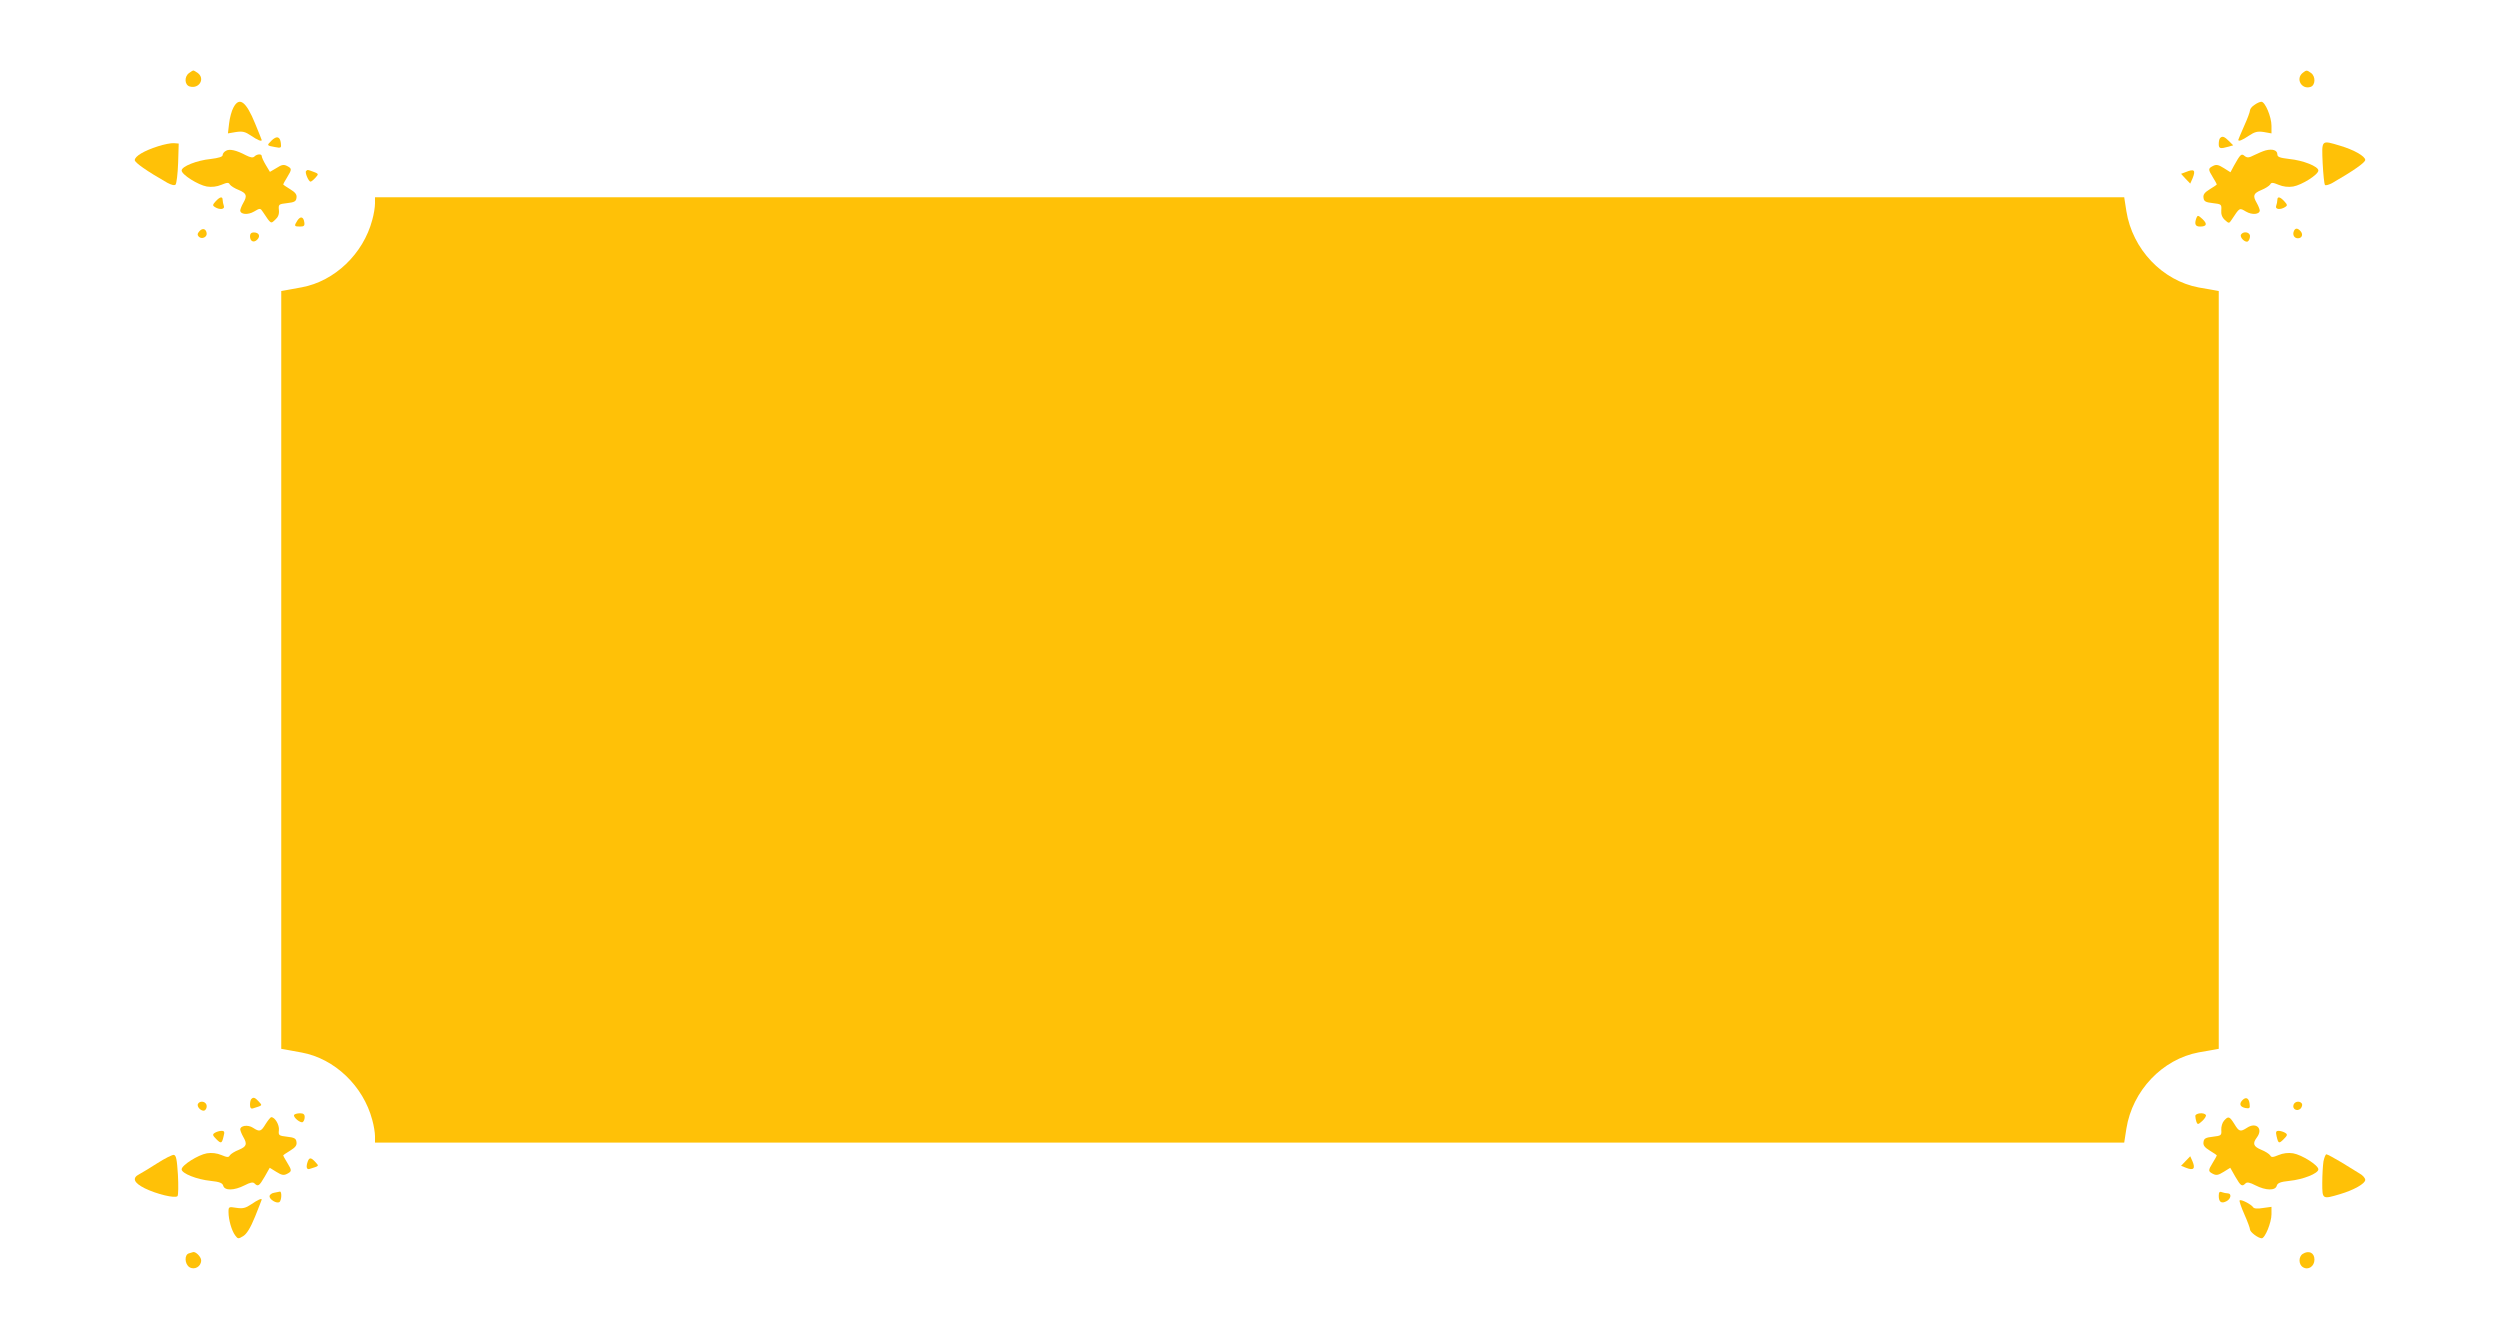 <?xml version="1.0" standalone="no"?>
<!DOCTYPE svg PUBLIC "-//W3C//DTD SVG 20010904//EN"
 "http://www.w3.org/TR/2001/REC-SVG-20010904/DTD/svg10.dtd">
<svg version="1.0" xmlns="http://www.w3.org/2000/svg"
 width="1280pt" height="686pt" viewBox="0 0 1280 686"
 preserveAspectRatio="xMidYMid meet">
<g transform="translate(0,686) scale(0.1,-0.1)"
fill="#ffc107" stroke="none">
<path d="M968 6486 c-26 -19 -23 -62 4 -69 48 -13 79 40 41 69 -10 7 -20 13
-23 13 -3 0 -13 -6 -22 -13z"/>
<path d="M11790 6487 c-38 -30 -6 -87 40 -72 25 8 27 53 3 71 -22 16 -24 16
-43 1z"/>
<path d="M1195 6309 c-9 -16 -19 -53 -22 -81 l-6 -51 41 7 c34 5 47 2 78 -19
32 -22 54 -31 54 -22 0 1 -15 39 -34 85 -46 113 -81 139 -111 81z"/>
<path d="M11543 6323 c-13 -8 -23 -21 -23 -28 0 -7 -13 -43 -30 -80 -16 -37
-30 -69 -30 -71 0 -10 20 -2 54 21 30 20 44 24 77 19 l39 -7 0 39 c0 46 -33
124 -52 123 -7 0 -23 -7 -35 -16z"/>
<path d="M1390 6140 c-25 -25 -25 -25 18 -33 31 -6 33 -5 30 20 -4 35 -22 39
-48 13z"/>
<path d="M11367 6153 c-4 -3 -7 -17 -7 -30 0 -24 7 -26 50 -14 l24 7 -22 22
c-23 23 -34 27 -45 15z"/>
<path d="M809 6111 c-72 -23 -119 -51 -119 -71 1 -13 60 -55 167 -116 21 -11
36 -15 42 -9 5 6 11 55 13 110 l3 100 -25 2 c-14 1 -50 -6 -81 -16z"/>
<path d="M11892 6025 c3 -58 8 -108 12 -112 3 -4 21 1 39 11 107 62 166 103
167 117 0 19 -58 52 -129 73 -97 29 -94 32 -89 -89z"/>
<path d="M1157 6088 c-10 -5 -17 -15 -17 -22 0 -9 -21 -15 -61 -20 -71 -7
-149 -38 -149 -59 0 -21 84 -74 129 -82 25 -4 51 -1 75 9 29 12 37 13 43 1 5
-7 25 -20 46 -28 40 -17 44 -29 22 -67 -8 -14 -14 -30 -15 -37 0 -21 39 -25
71 -6 30 18 32 18 45 -2 42 -63 40 -62 63 -40 15 13 21 28 19 49 -3 30 -1 31
42 36 37 4 46 9 48 27 3 17 -6 28 -32 44 -20 12 -36 23 -36 25 0 2 9 18 20 36
25 41 25 45 0 58 -17 9 -28 7 -54 -10 l-34 -20 -21 35 c-12 20 -21 40 -21 46
0 12 -24 11 -37 -2 -8 -8 -20 -6 -44 6 -49 26 -84 34 -102 23z"/>
<path d="M11600 6090 c-14 -4 -40 -15 -58 -24 -27 -14 -36 -15 -49 -5 -17 15
-22 10 -56 -51 l-17 -32 -35 22 c-27 17 -38 19 -55 10 -25 -13 -25 -17 0 -58
11 -18 20 -34 20 -36 0 -2 -16 -13 -36 -25 -26 -16 -35 -27 -32 -44 2 -18 11
-23 48 -27 43 -5 45 -6 43 -36 -2 -21 4 -37 18 -50 21 -19 22 -19 35 1 42 63
39 62 73 42 32 -19 71 -15 71 6 -1 7 -7 23 -15 37 -22 38 -18 50 23 67 20 8
40 21 45 28 6 12 14 11 43 -1 24 -10 50 -13 75 -9 45 8 129 61 129 82 0 21
-78 52 -149 59 -49 6 -61 10 -61 24 0 21 -25 29 -60 20z"/>
<path d="M1567 5984 c-7 -7 13 -54 23 -54 4 0 15 9 25 20 17 19 17 20 -9 30
-32 12 -31 12 -39 4z"/>
<path d="M11191 5979 l-24 -9 23 -25 24 -25 12 27 c17 42 9 50 -35 32z"/>
<path d="M1104 5829 c-16 -17 -16 -22 -4 -29 25 -16 53 -12 46 6 -3 9 -6 22
-6 30 0 20 -14 17 -36 -7z"/>
<path d="M1920 5818 c0 -18 -6 -56 -14 -84 -46 -174 -193 -314 -361 -345 -33
-6 -70 -13 -82 -15 l-23 -4 0 -1940 0 -1940 23 -4 c12 -2 49 -9 82 -15 168
-31 315 -171 361 -345 8 -28 14 -66 14 -83 l0 -33 4478 0 4478 0 11 71 c31
195 184 356 371 391 32 5 67 12 80 14 l22 4 0 1940 0 1940 -22 4 c-13 2 -48 9
-80 14 -187 35 -340 196 -371 391 l-11 71 -4478 0 -4478 0 0 -32z"/>
<path d="M11660 5836 c0 -8 -3 -21 -6 -30 -7 -18 21 -22 46 -6 12 7 12 12 -4
29 -22 24 -36 27 -36 7z"/>
<path d="M11246 5745 c-12 -32 -6 -45 18 -45 35 0 39 14 12 39 -21 19 -24 20
-30 6z"/>
<path d="M1522 5730 c-17 -27 -16 -30 14 -30 20 0 25 4 22 22 -4 29 -20 33
-36 8z"/>
<path d="M1020 5675 c-10 -11 -10 -19 -2 -27 15 -15 44 -2 40 19 -4 23 -22 27
-38 8z"/>
<path d="M11744 5675 c-7 -18 3 -35 21 -35 21 0 28 19 15 35 -16 19 -29 19
-36 0z"/>
<path d="M1280 5651 c0 -27 19 -36 37 -18 18 18 9 37 -18 37 -12 0 -19 -7 -19
-19z"/>
<path d="M11474 5659 c-8 -14 21 -43 35 -35 6 4 11 16 11 27 0 21 -34 27 -46
8z"/>
<path d="M1287 1233 c-4 -3 -7 -17 -7 -29 0 -16 5 -22 15 -19 51 16 49 14 30
35 -19 21 -28 24 -38 13z"/>
<path d="M11482 1228 c-19 -19 -14 -35 14 -41 22 -4 25 -1 22 21 -3 29 -18 38
-36 20z"/>
<path d="M1014 1209 c-10 -17 23 -46 37 -32 7 7 9 19 6 27 -7 18 -33 21 -43 5z"/>
<path d="M11743 1204 c-8 -22 18 -37 36 -20 7 8 10 19 7 25 -10 16 -36 13 -43
-5z"/>
<path d="M1506 1152 c-7 -12 33 -44 44 -37 6 4 10 15 10 26 0 14 -7 19 -24 19
-14 0 -27 -4 -30 -8z"/>
<path d="M11240 1146 c0 -8 3 -22 6 -31 6 -14 9 -13 30 6 13 12 21 26 18 30
-9 15 -54 10 -54 -5z"/>
<path d="M1360 1105 c-24 -40 -31 -41 -65 -19 -26 17 -65 11 -65 -9 1 -7 7
-23 15 -37 22 -38 18 -50 -22 -67 -21 -8 -41 -21 -46 -28 -6 -12 -14 -11 -43
1 -24 10 -50 13 -75 9 -45 -8 -129 -61 -129 -82 0 -21 78 -52 148 -59 47 -5
61 -11 65 -25 7 -26 56 -25 109 2 29 15 43 18 51 10 18 -18 24 -14 52 34 l26
46 34 -21 c27 -17 38 -19 55 -10 25 13 25 17 0 58 -11 18 -20 34 -20 36 0 2
16 13 36 25 26 16 35 27 32 44 -2 18 -11 23 -48 27 -43 5 -45 7 -42 34 3 26
-20 66 -39 66 -4 0 -17 -16 -29 -35z"/>
<path d="M11387 1122 c-9 -10 -15 -31 -14 -47 2 -28 0 -30 -43 -35 -37 -4 -46
-9 -48 -27 -3 -17 6 -28 32 -44 20 -12 36 -23 36 -25 0 -2 -9 -18 -20 -36 -25
-41 -25 -45 0 -58 17 -9 28 -7 55 10 l34 21 26 -46 c28 -48 34 -52 52 -34 8 8
22 5 51 -10 53 -27 102 -28 109 -2 4 14 18 20 65 25 70 7 148 38 148 59 0 21
-84 74 -129 82 -25 4 -51 1 -75 -9 -29 -12 -37 -13 -43 -1 -5 7 -25 20 -45 28
-41 17 -46 32 -23 63 34 45 -3 81 -50 50 -34 -22 -41 -21 -65 19 -25 40 -31
42 -53 17z"/>
<path d="M1100 1060 c-13 -8 -12 -13 7 -32 25 -25 29 -24 38 15 6 22 4 27 -11
27 -11 0 -26 -5 -34 -10z"/>
<path d="M11656 1043 c9 -39 12 -40 37 -15 19 19 20 24 7 32 -8 5 -23 10 -33
10 -14 0 -16 -5 -11 -27z"/>
<path d="M805 904 c-38 -24 -80 -50 -92 -56 -38 -19 -28 -44 28 -72 61 -30
156 -53 168 -40 4 5 5 54 2 109 -5 78 -9 100 -21 102 -8 1 -46 -18 -85 -43z"/>
<path d="M11896 913 c-3 -21 -6 -71 -6 -110 0 -84 0 -84 91 -57 71 21 129 54
129 73 0 9 -12 23 -28 32 -15 9 -57 35 -94 58 -37 22 -72 41 -77 41 -4 0 -11
-17 -15 -37z"/>
<path d="M11190 915 l-23 -24 28 -11 c36 -14 46 -3 31 33 l-12 27 -24 -25z"/>
<path d="M1576 914 c-10 -27 -7 -44 9 -39 51 16 49 14 30 35 -22 24 -31 25
-39 4z"/>
<path d="M1403 753 c-13 -2 -23 -11 -23 -18 0 -17 36 -38 50 -30 12 7 14 56 3
54 -5 -1 -18 -4 -30 -6z"/>
<path d="M11360 737 c0 -32 14 -41 40 -27 23 12 27 40 6 40 -8 0 -21 3 -30 6
-12 5 -16 0 -16 -19z"/>
<path d="M1288 695 c-31 -21 -45 -24 -78 -19 -39 6 -40 6 -40 -22 0 -39 16
-95 34 -119 14 -19 16 -19 41 -4 18 11 37 41 61 100 18 46 34 85 34 87 0 8
-20 -1 -52 -23z"/>
<path d="M11467 714 c-3 -3 8 -35 24 -71 16 -36 29 -71 29 -78 0 -13 42 -45
60 -45 17 0 50 81 50 123 l0 38 -44 -6 c-28 -5 -46 -3 -50 4 -10 15 -62 42
-69 35z"/>
<path d="M968 443 c-25 -6 -23 -55 2 -71 26 -16 60 3 60 35 0 18 -29 47 -42
42 -2 -1 -11 -3 -20 -6z"/>
<path d="M11790 440 c-22 -14 -22 -54 1 -68 27 -17 59 4 59 39 0 35 -29 49
-60 29z"/>
</g>
</svg>
